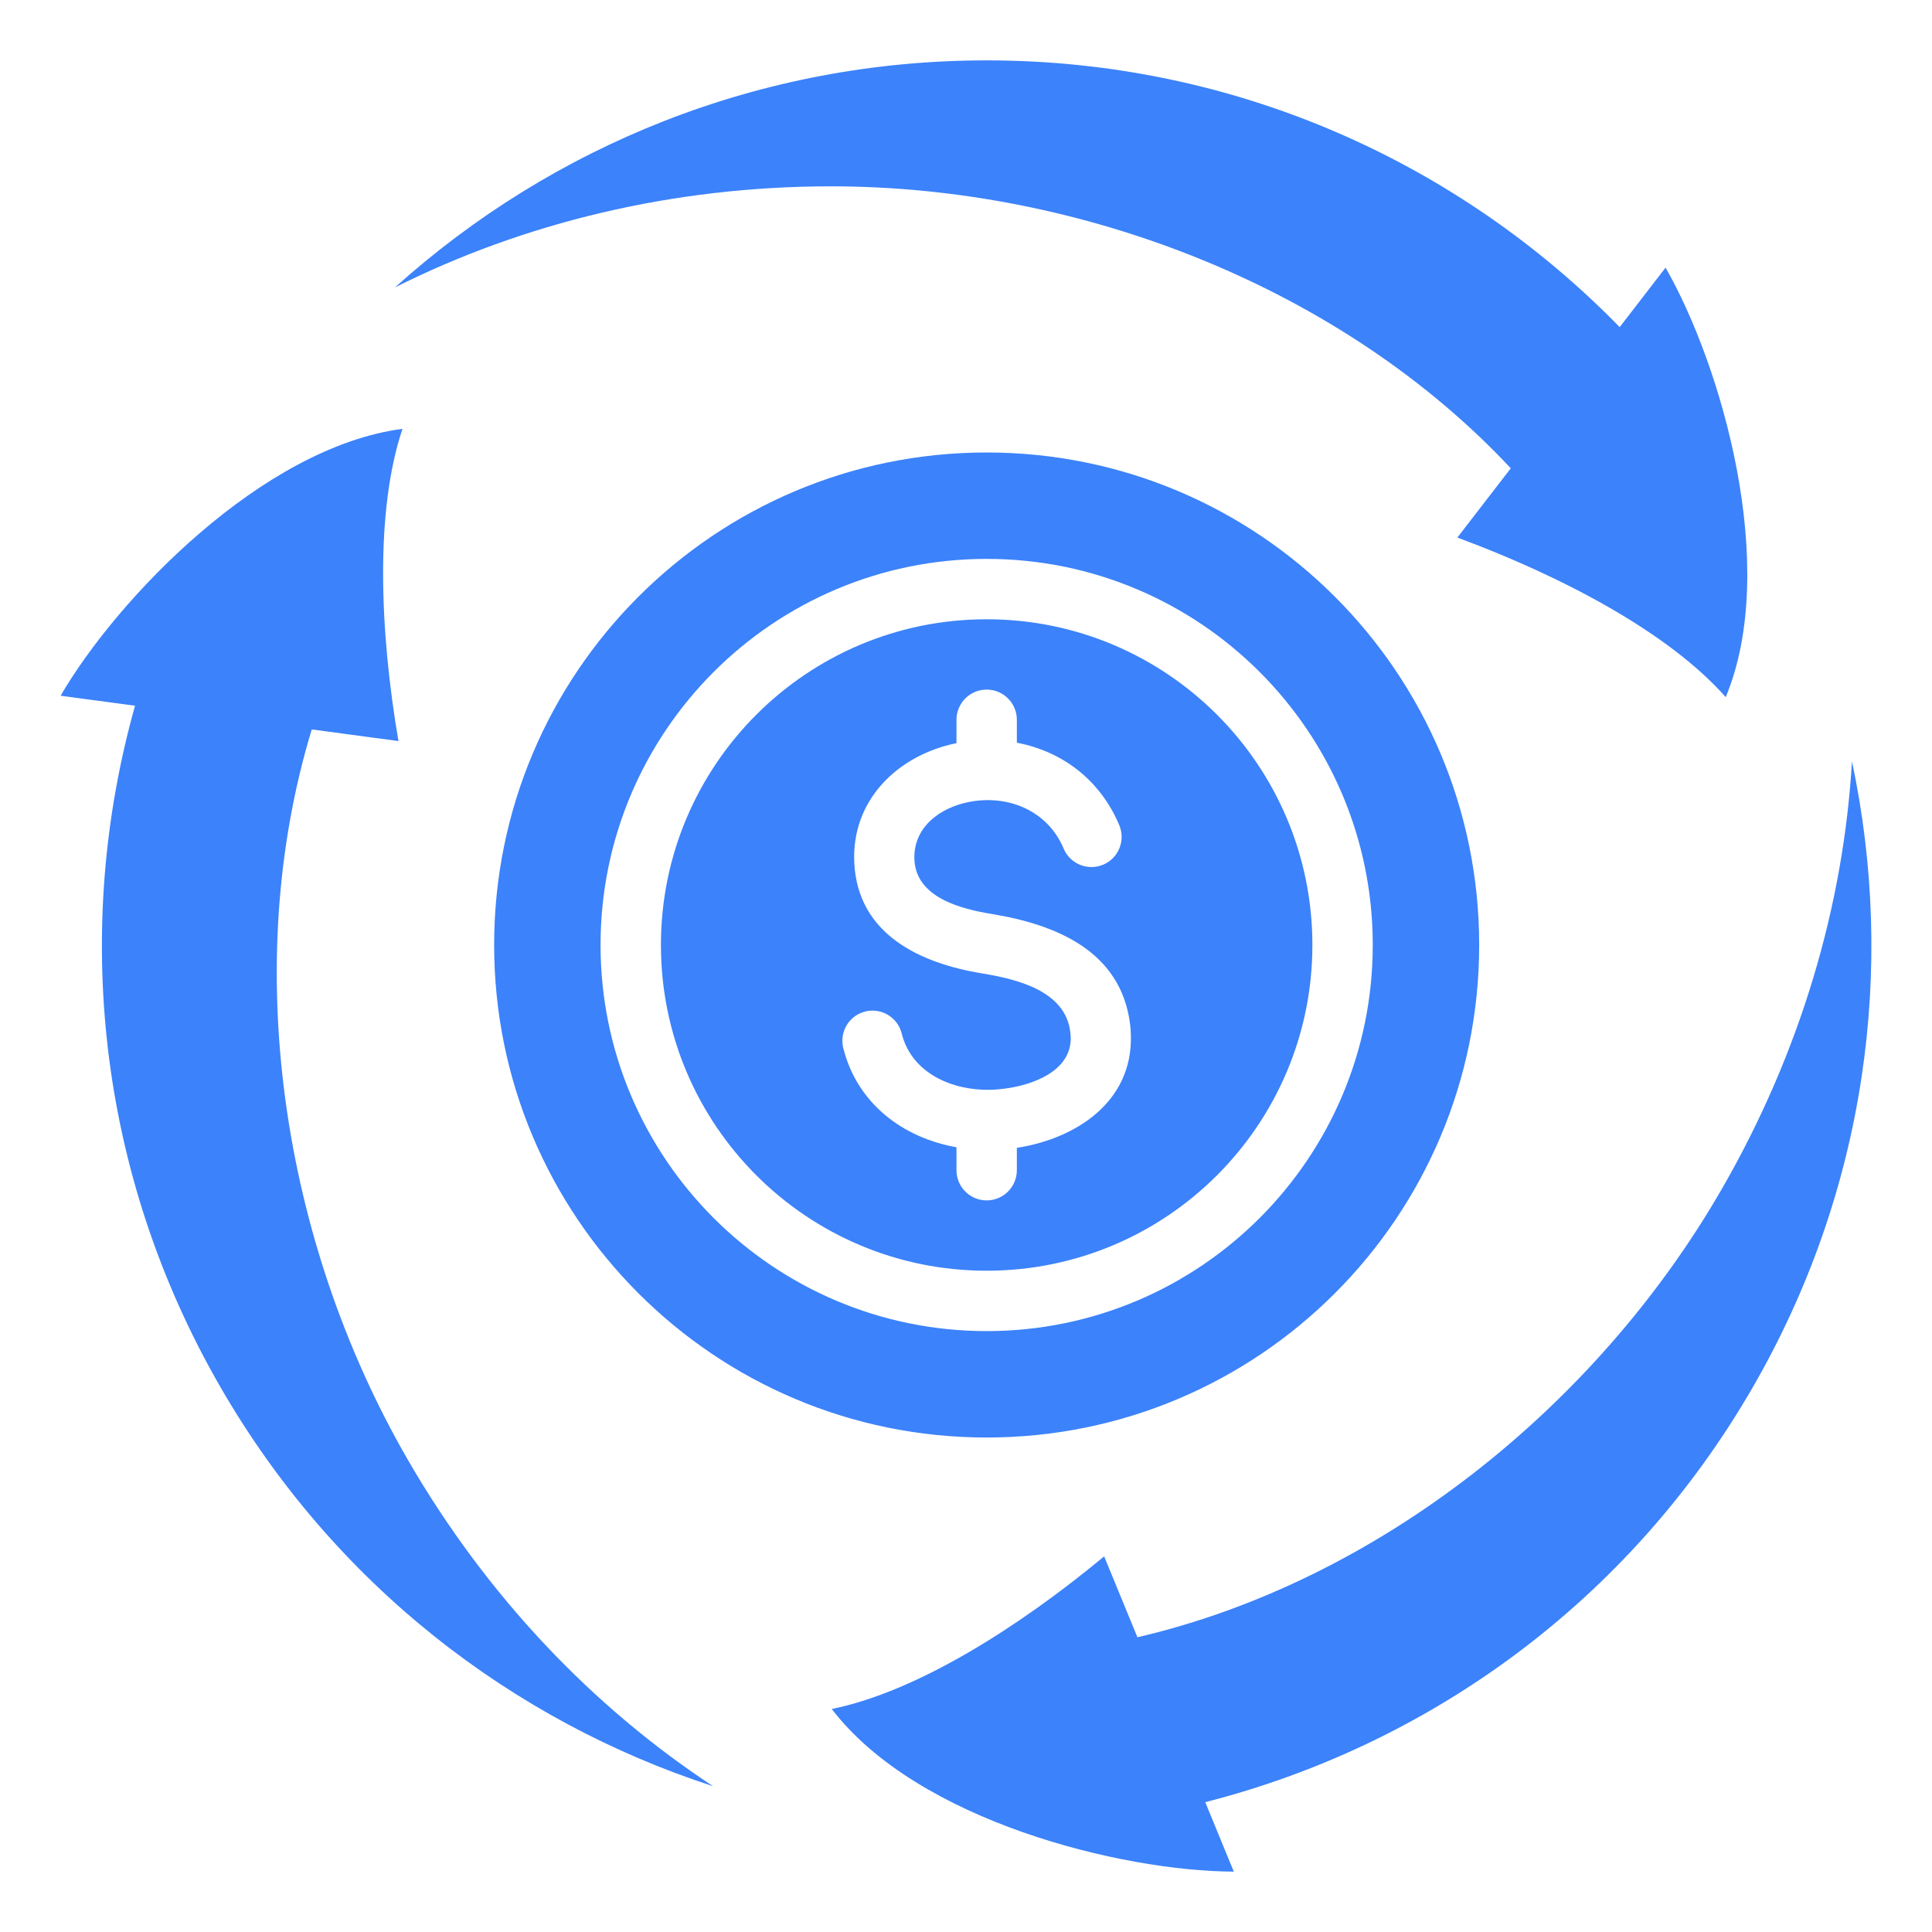 <svg width="512" height="512" viewBox="0 0 512 512" fill="none" xmlns="http://www.w3.org/2000/svg">
<path fill-rule="evenodd" clip-rule="evenodd" d="M261.474 16C327.232 16 386.663 43.078 429.235 86.687L441.391 70.927C456.178 96.722 471.709 150.156 457.34 184.75C442.174 167.577 413.912 152.705 386.216 142.458L400.374 124.102C355.889 76.543 287.086 49.38 220.235 49.38C178.074 49.38 138.583 59.151 104.66 76.177C146.2 38.773 201.176 16 261.474 16ZM261.475 119.912C189.39 119.912 130.953 178.349 130.953 250.434C130.953 322.519 189.39 380.956 261.475 380.956C333.56 380.956 391.997 322.519 391.997 250.434C391.997 178.348 333.56 119.912 261.475 119.912ZM261.475 352.754C204.966 352.754 159.154 306.942 159.154 250.433C159.154 193.924 204.966 148.112 261.475 148.112C317.984 148.112 363.795 193.924 363.795 250.433C363.795 306.942 317.983 352.754 261.475 352.754ZM261.475 164.113C213.8 164.113 175.154 202.759 175.154 250.434C175.154 298.109 213.8 336.755 261.475 336.755C309.15 336.755 347.796 298.109 347.796 250.434C347.795 202.759 309.149 164.113 261.475 164.113ZM269.475 304.188V310.12C269.475 314.538 265.893 318.12 261.475 318.12C257.057 318.12 253.475 314.538 253.475 310.12V304.036C239.097 301.479 227.106 292.313 223.467 277.712C222.414 273.432 225.03 269.109 229.31 268.056C233.59 267.003 237.914 269.619 238.966 273.9C241.601 284.469 252.439 289.052 262.52 288.811C263.502 288.788 264.665 288.696 265.997 288.535C273.428 287.633 283.975 283.967 283.758 274.868C283.751 274.57 283.709 274.1 283.631 273.451C282.301 262.499 269.367 259.461 260.28 257.97C243.798 255.264 227.314 247.597 226.394 228.624C225.586 211.979 237.985 200.09 253.476 196.943V190.749C253.476 186.331 257.058 182.749 261.476 182.749C265.894 182.749 269.476 186.331 269.476 190.749V196.823C281.87 199.192 291.712 207 296.62 218.688C298.328 222.761 296.412 227.448 292.339 229.157C288.266 230.865 283.579 228.949 281.871 224.876C277.622 214.758 267.031 210.468 256.673 212.554C249.008 214.097 241.917 219.301 242.333 227.875C242.819 237.905 254.744 240.891 262.844 242.221C279.954 245.03 297.14 252.08 299.507 271.577C299.608 272.41 299.671 273.385 299.697 274.494C300.113 292.023 285.145 301.779 269.475 304.188ZM464.5 367.651C431.621 424.599 378.456 462.529 319.403 477.592L326.973 496C297.24 495.909 243.2 482.642 220.424 452.901C242.879 448.353 269.889 431.314 292.612 412.452L301.429 433.892C364.859 419.146 422.783 373.143 456.209 315.248C477.29 278.735 488.573 239.65 490.79 201.759C502.415 256.434 494.649 315.43 464.5 367.651ZM58.449 367.651C88.599 419.871 135.808 456.095 188.971 473.366C157.265 452.501 129.057 423.186 107.977 386.674C74.551 328.779 63.674 255.613 82.618 193.308L105.594 196.392C100.62 167.283 99.369 135.372 106.658 113.651C69.514 118.505 31.004 158.672 16.059 184.375L35.786 187.023C19.305 245.695 25.57 310.702 58.449 367.651Z" fill="#3C82FA"/>
</svg>
